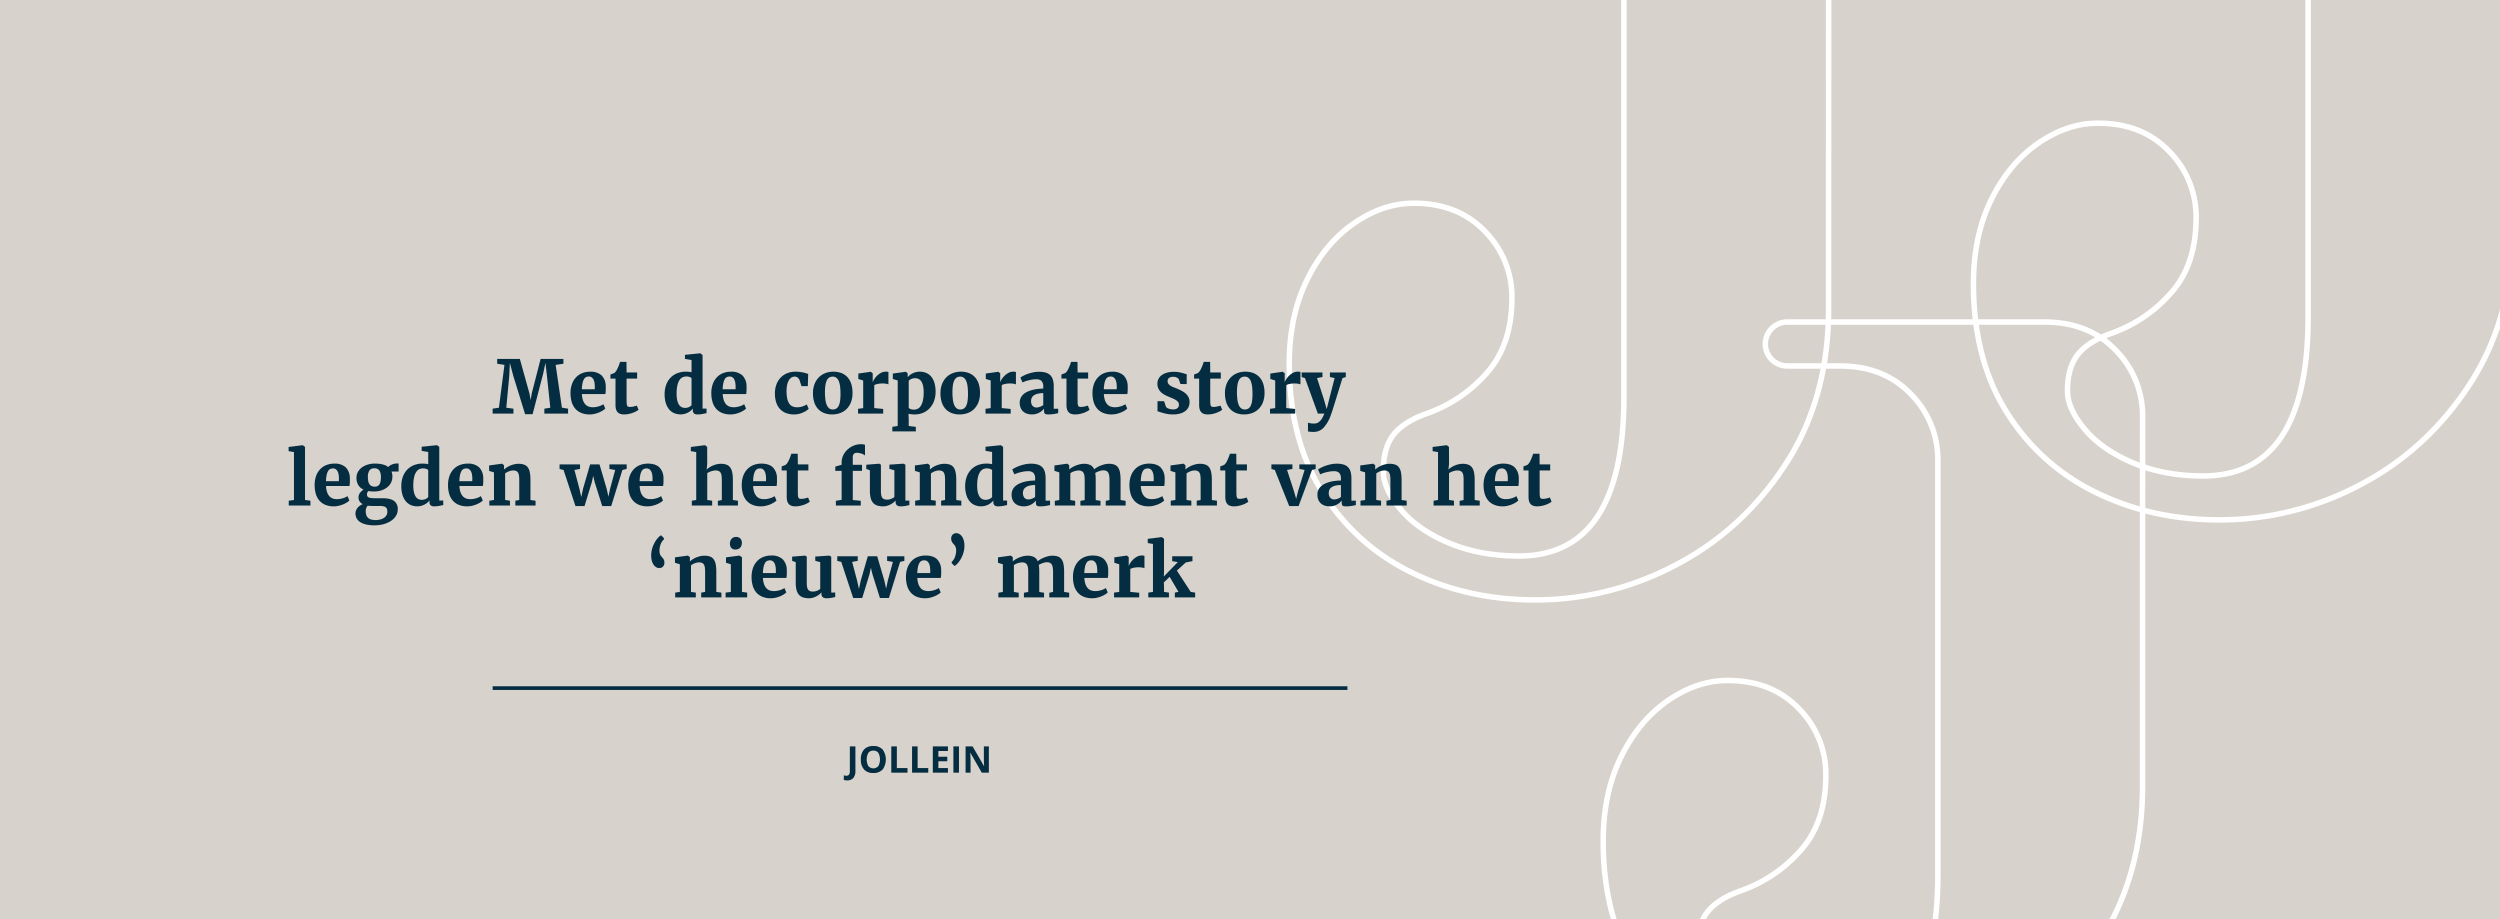 <svg xmlns="http://www.w3.org/2000/svg" xmlns:xlink="http://www.w3.org/1999/xlink" width="1360" height="500" viewBox="0 0 1360 500"><rect x="0" y="0" width="1360" height="500" fill="#808080" stroke="none"/><defs><clipPath id="a"><rect width="1360" height="500" fill="#d7d2cb"/></clipPath><clipPath id="c"><rect width="1360" height="500"/></clipPath></defs><g id="b" clip-path="url(#c)"><rect width="1360" height="500" fill="#fff"/><g clip-path="url(#a)"><rect width="1360" height="500" fill="#d7d2cb"/><g transform="translate(701.359 -84.455)"><path d="M435.056,138.261a50.585,50.585,0,0,0-14.66-36.016q-14.668-15.3-38.743-15.308H241.764a11.949,11.949,0,0,0,0,23.9h28.5q24.068,0,38.745,15.306a50.621,50.621,0,0,1,14.669,36.217V387.236q0,86.633-57.174,86.623-21.071,0-37.992-7.093t-26.329-18.3q-9.416-11.2-9.4-20.907,0-12.689,5.642-19.789t18.431-11.578a77.374,77.374,0,0,0,32.35-22.027q13.54-15.3,13.54-40.7a50.616,50.616,0,0,0-14.671-36.219q-14.668-15.3-38.743-15.306-16.556,0-32.348,10.828t-25.578,30.617q-9.786,19.795-9.781,45.925,0,41.078,18.056,69.822A117.018,117.018,0,0,0,208.2,482.819q30.469,14.932,67.331,14.934a162.925,162.925,0,0,0,76.358-19.039q36.481-19.047,59.809-54.888,23.307-35.845,23.321-84.385l.033-200.716c0-.089.01-.174.01-.263C435.066,138.393,435.058,138.329,435.056,138.261Z" transform="translate(-141.626 -86.936)" fill="none" stroke="#fff" stroke-width="3"/></g><g transform="translate(872.144 175.184)"><path d="M435.056,138.261a50.585,50.585,0,0,0-14.66-36.016q-14.668-15.3-38.743-15.308H241.764a11.949,11.949,0,0,0,0,23.9h28.5q24.068,0,38.745,15.306a50.621,50.621,0,0,1,14.669,36.217V387.236q0,86.633-57.174,86.623-21.071,0-37.992-7.093t-26.329-18.3q-9.416-11.2-9.4-20.907,0-12.689,5.642-19.789t18.431-11.578a77.374,77.374,0,0,0,32.35-22.027q13.54-15.3,13.54-40.7a50.616,50.616,0,0,0-14.671-36.219q-14.668-15.3-38.743-15.306-16.556,0-32.348,10.828t-25.578,30.617q-9.786,19.795-9.781,45.925,0,41.078,18.056,69.822A117.018,117.018,0,0,0,208.2,482.819q30.469,14.932,67.331,14.934a162.925,162.925,0,0,0,76.358-19.039q36.481-19.047,59.809-54.888,23.307-35.845,23.321-84.385l.033-200.716c0-.089.01-.174.01-.263C435.066,138.393,435.058,138.329,435.056,138.261Z" transform="translate(-141.626 -86.936)" fill="none" stroke="#fff" stroke-width="3"/></g><g transform="translate(1073.56 -128)"><path d="M435.056,138.261a50.585,50.585,0,0,0-14.66-36.016q-14.668-15.3-38.743-15.308H241.764a11.949,11.949,0,0,0,0,23.9h28.5q24.068,0,38.745,15.306a50.621,50.621,0,0,1,14.669,36.217V387.236q0,86.633-57.174,86.623-21.071,0-37.992-7.093t-26.329-18.3q-9.416-11.2-9.4-20.907,0-12.689,5.642-19.789t18.431-11.578a77.374,77.374,0,0,0,32.35-22.027q13.54-15.3,13.54-40.7a50.616,50.616,0,0,0-14.671-36.219q-14.668-15.3-38.743-15.306-16.556,0-32.348,10.828t-25.578,30.617q-9.786,19.795-9.781,45.925,0,41.078,18.056,69.822A117.018,117.018,0,0,0,208.2,482.819q30.469,14.932,67.331,14.934a162.925,162.925,0,0,0,76.358-19.039q36.481-19.047,59.809-54.888,23.307-35.845,23.321-84.385l.033-200.716c0-.089.01-.174.01-.263C435.066,138.393,435.058,138.329,435.056,138.261Z" transform="translate(-141.626 -86.936)" fill="none" stroke="#fff" stroke-width="3"/></g><path d="M3835.193,19609.527a6.575,6.575,0,0,1-1.786-.219v-2.52a5.813,5.813,0,0,0,1.427.2,1.61,1.61,0,0,0,1.422-.619,3.4,3.4,0,0,0,.433-1.939v-13.377l3.027,0v13.359a5.666,5.666,0,0,1-1.142,3.809A4.273,4.273,0,0,1,3835.193,19609.527Zm14.277-4.008a6.545,6.545,0,0,1-5.04-1.9,7.813,7.813,0,0,1-1.757-5.467,7.691,7.691,0,0,1,1.762-5.443,6.613,6.613,0,0,1,5.054-1.881,6.529,6.529,0,0,1,5.035,1.895,9.358,9.358,0,0,1-.015,10.9A6.544,6.544,0,0,1,3849.47,19605.52Zm.02-12.176a3.216,3.216,0,0,0-2.726,1.217,7.572,7.572,0,0,0-.005,7.209,3.656,3.656,0,0,0,5.429.008,7.687,7.687,0,0,0,0-7.229A3.167,3.167,0,0,0,3849.49,19593.344Zm62.821,11.986h-3.844l-6.21-10.8-.089,0c.121,1.879.182,3.252.182,4.078v6.723l-2.7,0v-14.279l3.819,0,6.2,10.691h.069c-.1-1.852-.147-3.174-.147-3.932v-6.758l2.721,0v14.281Zm-16.26,0h-3.027v-14.279l3.027,0v14.281Zm-6,0h-8.224v-14.279l8.224,0v2.482h-5.2v3.131l4.838,0v2.482l-4.838,0v3.684h5.2v2.5Zm-10.7,0h-8.819v-14.279l3.031,0v11.779h5.788v2.5Zm-11.3,0h-8.814v-14.279l3.027,0v11.779h5.787v2.5Zm100.509-94.879a11.843,11.843,0,0,1-4.734-.863,8.6,8.6,0,0,1-3.263-2.391,9.852,9.852,0,0,1-1.885-3.662,17.021,17.021,0,0,1-.605-4.65,14.506,14.506,0,0,1,.773-4.893,10.569,10.569,0,0,1,2.175-3.672,9.4,9.4,0,0,1,3.381-2.312,11.614,11.614,0,0,1,4.375-.8c2.691,0,4.766.666,6.167,1.98a8.309,8.309,0,0,1,2.288,5.934c.029.871.025,1.689-.01,2.432a11.538,11.538,0,0,1-.2,1.826h-12.756a12.2,12.2,0,0,0,.566,3.3,6.517,6.517,0,0,0,1.23,2.229,4.489,4.489,0,0,0,1.806,1.25,6.468,6.468,0,0,0,2.3.391,10.571,10.571,0,0,0,1.855-.156,12.9,12.9,0,0,0,1.59-.391,9.6,9.6,0,0,0,1.329-.527,10.673,10.673,0,0,0,1.024-.566l1.019,2.363a7.427,7.427,0,0,1-1.358,1.063,12.744,12.744,0,0,1-1.993,1.029,16.071,16.071,0,0,1-2.421.777A11.236,11.236,0,0,1,3968.552,19510.451Zm-.527-20.625a3.685,3.685,0,0,0-1.417.273,2.613,2.613,0,0,0-1.152,1.033,6.937,6.937,0,0,0-.822,2.121,19.026,19.026,0,0,0-.4,3.5h7.013c0-.047,0-.111.006-.191l0-.084c0-.047.005-.1.008-.148,0-.072.009-.145.011-.221v-.029c0-.113.009-.23.009-.34v-.256a14.974,14.974,0,0,0-.138-2.021,6.416,6.416,0,0,0-.5-1.826,3.508,3.508,0,0,0-1-1.309A2.551,2.551,0,0,0,3968.025,19489.826Zm-90.331,20.625a11.843,11.843,0,0,1-4.734-.863,8.6,8.6,0,0,1-3.263-2.391,9.8,9.8,0,0,1-1.885-3.662,17.031,17.031,0,0,1-.605-4.65,14.644,14.644,0,0,1,.768-4.893,10.613,10.613,0,0,1,2.18-3.672,9.322,9.322,0,0,1,3.381-2.312,11.613,11.613,0,0,1,4.375-.8c2.69,0,4.765.666,6.165,1.98a8.318,8.318,0,0,1,2.29,5.934c.026.949.023,1.744-.01,2.432a11.38,11.38,0,0,1-.207,1.826H3873.4a12.052,12.052,0,0,0,.566,3.3,6.439,6.439,0,0,0,1.23,2.229,4.48,4.48,0,0,0,1.806,1.25,6.515,6.515,0,0,0,2.293.391,10.487,10.487,0,0,0,1.855-.156,13.05,13.05,0,0,0,1.594-.391,9.728,9.728,0,0,0,1.329-.527,11.178,11.178,0,0,0,1.024-.566l1.014,2.363a7.465,7.465,0,0,1-1.354,1.063,12.774,12.774,0,0,1-1.993,1.029,15.973,15.973,0,0,1-2.421.777A11.236,11.236,0,0,1,3877.694,19510.451Zm-.527-20.625a3.683,3.683,0,0,0-1.417.273,2.557,2.557,0,0,0-1.152,1.033,6.714,6.714,0,0,0-.822,2.121,18.564,18.564,0,0,0-.4,3.5h7.013v-.023c0-.062,0-.148.011-.252v-.051c0-.1.009-.205.017-.318l0-.045c0-.125.008-.227.008-.324v-.256a15.641,15.641,0,0,0-.138-2.021,6.607,6.607,0,0,0-.5-1.826,3.5,3.5,0,0,0-1-1.309A2.55,2.55,0,0,0,3877.167,19489.826Zm-53.185,20.625a2.994,2.994,0,0,1-2.092-.627,2.443,2.443,0,0,1-.664-1.855v-.7a7.457,7.457,0,0,1-1.23,1.152,11.589,11.589,0,0,1-1.619,1.027,9.389,9.389,0,0,1-1.875.727,7.479,7.479,0,0,1-1.993.279,10.544,10.544,0,0,1-3.292-.459,5.062,5.062,0,0,1-2.254-1.477,6.491,6.491,0,0,1-1.3-2.639,15.849,15.849,0,0,1-.418-3.922v-11.137l-1.954-.719v-2.289l7.033-.562h.02l.9.543v14.3a12.337,12.337,0,0,0,.167,2.18,3.736,3.736,0,0,0,.556,1.457,2.222,2.222,0,0,0,1.034.816,4.3,4.3,0,0,0,1.6.258,5.622,5.622,0,0,0,1.368-.16,7.218,7.218,0,0,0,1.122-.367,5.589,5.589,0,0,0,.866-.463,5.917,5.917,0,0,0,.61-.437v-14.553l-2.7-.756v-2.311l7.579-.5h.04l1.073.543v19.553h2.166v2.422c-.464.111-1.09.246-1.969.428A13.749,13.749,0,0,1,3823.982,19510.451Zm-30.271,0a11.89,11.89,0,0,1-4.739-.863,8.679,8.679,0,0,1-3.263-2.391,9.863,9.863,0,0,1-1.885-3.662,17.021,17.021,0,0,1-.605-4.65,14.62,14.62,0,0,1,.773-4.893,10.613,10.613,0,0,1,2.18-3.672,9.343,9.343,0,0,1,3.376-2.312,11.615,11.615,0,0,1,4.375-.8,8.737,8.737,0,0,1,6.168,1.98,8.319,8.319,0,0,1,2.292,5.934c.024.867.021,1.686-.01,2.432a12.068,12.068,0,0,1-.207,1.826H3789.41a12.06,12.06,0,0,0,.571,3.3,6.354,6.354,0,0,0,1.23,2.229,4.483,4.483,0,0,0,1.806,1.25,6.476,6.476,0,0,0,2.293.391,10.48,10.48,0,0,0,1.855-.156,12.874,12.874,0,0,0,1.59-.391,9.338,9.338,0,0,0,1.329-.527,10.734,10.734,0,0,0,1.029-.566l1.014,2.363a7.41,7.41,0,0,1-1.358,1.063,12.353,12.353,0,0,1-1.993,1.029,16.021,16.021,0,0,1-2.421.777A11.212,11.212,0,0,1,3793.711,19510.451Zm-.531-20.625a3.636,3.636,0,0,0-1.413.273,2.559,2.559,0,0,0-1.152,1.033,6.734,6.734,0,0,0-.822,2.121,18.6,18.6,0,0,0-.4,3.5h7.013c0-.041,0-.1.005-.168v-.027l0-.08c.01-.113.015-.24.02-.369s.01-.258.01-.369v-.256a14.974,14.974,0,0,0-.138-2.021,6.408,6.408,0,0,0-.5-1.826,3.508,3.508,0,0,0-.994-1.309A2.559,2.559,0,0,0,3793.18,19489.826Zm50.237,20.488h0l-4.92,0-6.486-19.646-2.166-.545v-2.5h11.132v2.48l-3.046.566,2.692,10.191,1.019,4.533.974-4.533,3.829-13.238h5.118l3.888,13.238.974,4.336.9-4.316,2.771-10.191-3.145-.586v-2.48h9.395v2.48l-2.323.566-6.092,19.645-4.887,0-4.08-12.969-.842-3.494-.738,3.494-3.967,12.969Zm166.853-.312h-11.23v-2.619l2.54-.371v-26.1l-2.83-.486v-2.283l7.559-.961h.059l1.23.92v17.482l-.1,3.025,7.6-7.814-3.051-.529v-2.65h11.019v2.652l-3.632.707-4.847,4.432,7.54,11.58,2.4.393V19510l-11.053,0v-2.619l1.973-.428-4.783-8.164-3.164,3.047.1,2.322v2.83l2.672.393V19510Zm-67.949,0h-10.935v-2.539l2.343-.434v-10.916a15.22,15.22,0,0,0-.157-2.332,4.37,4.37,0,0,0-.536-1.615,2.353,2.353,0,0,0-1.034-.924,3.932,3.932,0,0,0-1.654-.3,5.453,5.453,0,0,0-1.22.139,12.311,12.311,0,0,0-1.24.338,7.924,7.924,0,0,0-1.112.473,5.22,5.22,0,0,0-.856.535v14.588l2.633.453V19510h-11.073v-2.539l2.441-.451v-15.037l-2.657-.822v-2.947l6.915-.957h.1l1.038.84v2.322a9.23,9.23,0,0,1,1.59-1.172,13.544,13.544,0,0,1,2.032-.994,14.264,14.264,0,0,1,2.215-.684,9.87,9.87,0,0,1,2.151-.254,7.541,7.541,0,0,1,3.573.721,4.622,4.622,0,0,1,2.013,2.3,9.407,9.407,0,0,1,1.432-1.025,14.616,14.616,0,0,1,1.964-.979,16.2,16.2,0,0,1,2.259-.727,9.311,9.311,0,0,1,2.293-.295,8.846,8.846,0,0,1,3.066.465,4.186,4.186,0,0,1,1.974,1.525,6.911,6.911,0,0,1,1.053,2.742,22.848,22.848,0,0,1,.315,4.113v10.857l2.751.453V19510l-10.817,0v-2.539l2.047-.451v-10.682a16.93,16.93,0,0,0-.163-2.549,4.732,4.732,0,0,0-.556-1.693,2.345,2.345,0,0,0-1.058-.936,4.136,4.136,0,0,0-1.659-.295,4.534,4.534,0,0,0-1.073.139,10.967,10.967,0,0,0-1.171.344,10.518,10.518,0,0,0-1.137.457,8.841,8.841,0,0,0-.955.508,14.341,14.341,0,0,1,.217,1.787c.036.676.054,1.381.054,2.1v10.838l2.6.434V19510Zm-189.432,0h-11.211v-2.619l2.52-.393v-15.016l-2.657-.822v-2.947l6.993-.957h.1l1.033.84v2.322a12.356,12.356,0,0,1,1.526-1.152,11.948,11.948,0,0,1,1.9-.994,12.943,12.943,0,0,1,2.156-.693,9.9,9.9,0,0,1,2.289-.264,8.814,8.814,0,0,1,3.135.484,4.255,4.255,0,0,1,2,1.566,7.093,7.093,0,0,1,1.058,2.76,23.061,23.061,0,0,1,.31,4.074v10.818l2.776.373V19510l-11,0v-2.619l2.131-.371v-10.9a16.682,16.682,0,0,0-.138-2.332,4.426,4.426,0,0,0-.5-1.615,2.26,2.26,0,0,0-.994-.924,3.787,3.787,0,0,0-1.634-.3,5.942,5.942,0,0,0-1.309.145,8.482,8.482,0,0,0-1.22.381,7.736,7.736,0,0,0-1.053.521,7.964,7.964,0,0,0-.831.557v14.449l2.618.393V19510Zm241.21,0h-13.691v-2.619l2.815-.371v-15.037l-2.657-.822v-2.947l6.678-.957h.118l1.033.84v1.617l-.02,3.047.079,0a9.067,9.067,0,0,1,.852-1.568,10.593,10.593,0,0,1,1.525-1.834,9.286,9.286,0,0,1,2.087-1.527,5.394,5.394,0,0,1,2.569-.635,6.215,6.215,0,0,1,.93.051,2.781,2.781,0,0,1,.536.127v6.758a3.717,3.717,0,0,0-1.127-.34,11.03,11.03,0,0,0-2.156-.187,12.223,12.223,0,0,0-1.368.078c-.508.061-.915.127-1.28.205a7.234,7.234,0,0,0-1.063.3,3.558,3.558,0,0,0-.723.35v12.461l4.862.473V19510Zm-213.261,0H3769.1v-2.619l2.85-.371v-15.037l-2.633-.842v-2.928l7.166-.957h.1l1.427.84v18.9l2.83.393V19510Zm-47.811-15.982h-.02a3.222,3.222,0,0,1-1.737-.494,4.572,4.572,0,0,1-1.4-1.4,7.278,7.278,0,0,1-.93-2.125,10.413,10.413,0,0,1-.33-2.7,13.546,13.546,0,0,1,.586-4.051,16.2,16.2,0,0,1,1.427-3.312,12.762,12.762,0,0,1,1.757-2.41,7.508,7.508,0,0,1,1.56-1.34h.039l1.565,1.521v.723a6.068,6.068,0,0,0-1.555,2.111,10.091,10.091,0,0,0-.615,1.826,10.365,10.365,0,0,0-.251,2.393,4.854,4.854,0,0,0,.192,1.457,4.421,4.421,0,0,0,.5,1.043,5.954,5.954,0,0,0,.645.811,8.336,8.336,0,0,1,.645.773,3.85,3.85,0,0,1,.5.926,3.641,3.641,0,0,1,.192,1.26,3.017,3.017,0,0,1-.778,2.209A2.718,2.718,0,0,1,3733.026,19494.02Zm160.662-1.129h-.039l-1.56-1.521v-.723a6.478,6.478,0,0,0,.772-.812,6.376,6.376,0,0,0,.778-1.3,9.785,9.785,0,0,0,.615-1.826,10.109,10.109,0,0,0,.256-2.393,4.662,4.662,0,0,0-.2-1.455,4.2,4.2,0,0,0-.5-1.045,6.433,6.433,0,0,0-.645-.811,8.345,8.345,0,0,1-.645-.773,3.7,3.7,0,0,1-.5-.926,3.53,3.53,0,0,1-.2-1.26,3,3,0,0,1,.782-2.209,2.708,2.708,0,0,1,1.993-.777h.02a3.2,3.2,0,0,1,1.737.5,4.611,4.611,0,0,1,1.4,1.4,7.3,7.3,0,0,1,.925,2.125,10.39,10.39,0,0,1,.335,2.7,13.546,13.546,0,0,1-.586,4.051,16.529,16.529,0,0,1-1.427,3.313,13.113,13.113,0,0,1-1.757,2.41,7.479,7.479,0,0,1-1.565,1.338Zm-119.372-8.947h-.02a2.847,2.847,0,0,1-1.22-.252,2.678,2.678,0,0,1-.9-.674,2.829,2.829,0,0,1-.546-.994,4.007,4.007,0,0,1-.187-1.225,4.863,4.863,0,0,1,.207-1.432,3.3,3.3,0,0,1,.635-1.182,3.077,3.077,0,0,1,1.063-.8,3.47,3.47,0,0,1,1.476-.295h.02a3.272,3.272,0,0,1,1.378.266,2.854,2.854,0,0,1,.965.7,2.823,2.823,0,0,1,.576,1,3.857,3.857,0,0,1,.187,1.191,4.775,4.775,0,0,1-.217,1.457,3.183,3.183,0,0,1-.655,1.172,2.921,2.921,0,0,1-1.132.781A4.357,4.357,0,0,1,3774.316,19483.943Zm-196.165-13.16h-.02a19.576,19.576,0,0,1-4.715-.492,9.917,9.917,0,0,1-3.223-1.348,5.469,5.469,0,0,1-1.855-2.047,5.764,5.764,0,0,1-.6-2.6,4.326,4.326,0,0,1,.33-1.687,5.593,5.593,0,0,1,.881-1.447,6.016,6.016,0,0,1,1.28-1.143,6.809,6.809,0,0,1,1.51-.762,4.57,4.57,0,0,1-1.737-1.486,3.679,3.679,0,0,1-.606-2.105,4.05,4.05,0,0,1,.783-2.512,7.789,7.789,0,0,1,1.993-1.8,6.244,6.244,0,0,1-2.938-2.539,7.69,7.69,0,0,1-.95-3.908,6.477,6.477,0,0,1,.792-3.184,7.581,7.581,0,0,1,2.156-2.432,10.5,10.5,0,0,1,3.184-1.551,13.3,13.3,0,0,1,3.888-.551h.02c3.241,0,5.678.631,7.244,1.875a4.247,4.247,0,0,1,.743-.674,6.226,6.226,0,0,1,1.073-.615,8.5,8.5,0,0,1,1.348-.459,6.57,6.57,0,0,1,1.565-.18h.915v4.369h-3.849a8.67,8.67,0,0,1,.344,1.309,8.3,8.3,0,0,1,.128,1.486,7.216,7.216,0,0,1-.733,3.232,7.645,7.645,0,0,1-2.072,2.551,10.148,10.148,0,0,1-3.194,1.678,13.157,13.157,0,0,1-4.08.605h-.02a17.314,17.314,0,0,1-2.968-.236,2.888,2.888,0,0,0-.546.771,2.263,2.263,0,0,0-.217,1.029,2.089,2.089,0,0,0,.251,1.092,1.677,1.677,0,0,0,.8.637,4.965,4.965,0,0,0,1.4.3c.57.055,1.238.08,2.042.08h3.9c2.8,0,4.912.48,6.28,1.426a5.3,5.3,0,0,1,2.062,4.666,6.522,6.522,0,0,1-1.024,3.578,9.039,9.039,0,0,1-2.766,2.721,14.357,14.357,0,0,1-4.021,1.744A18.648,18.648,0,0,1,3578.151,19470.783Zm-3.75-10.7h0a4.849,4.849,0,0,0-.734,1.121,4.421,4.421,0,0,0-.34,1.9,6.318,6.318,0,0,0,.349,2.234,3.6,3.6,0,0,0,1.039,1.486,4.15,4.15,0,0,0,1.688.83,9.568,9.568,0,0,0,2.333.254h.039a10.061,10.061,0,0,0,2.323-.271,6.816,6.816,0,0,0,2.023-.832,4.492,4.492,0,0,0,1.427-1.4,3.556,3.556,0,0,0,.536-1.975,4.844,4.844,0,0,0-.187-1.461,1.981,1.981,0,0,0-.664-.99,3.113,3.113,0,0,0-1.3-.555,10.244,10.244,0,0,0-2.121-.178h-4.065A14.808,14.808,0,0,1,3574.4,19460.08Zm3.592-20.316a3.049,3.049,0,0,0-2.672,1.172,6.325,6.325,0,0,0-.822,3.578,11.836,11.836,0,0,0,.177,2.115,4.812,4.812,0,0,0,.605,1.664,2.934,2.934,0,0,0,1.142,1.072,3.818,3.818,0,0,0,1.787.379h.02a3.111,3.111,0,0,0,1.649-.4,2.819,2.819,0,0,0,1.029-1.082,5.1,5.1,0,0,0,.517-1.625,12.765,12.765,0,0,0,.148-1.973,6.574,6.574,0,0,0-.832-3.74,3.13,3.13,0,0,0-2.727-1.162Zm632.658,20.688h-.04a6.518,6.518,0,0,1-2.195-.332,3.393,3.393,0,0,1-1.467-.99,4.084,4.084,0,0,1-.812-1.609,8.814,8.814,0,0,1-.251-2.209v-14.375l-2.756,0v-2.227a4.727,4.727,0,0,0,.5-.168c.117-.041.231-.084.353-.129l.059-.021.231-.088.061-.021c.228-.088.442-.174.655-.266a2.482,2.482,0,0,0,.374-.187,6.14,6.14,0,0,0,1.383-1.875c.12-.23.253-.51.433-.906.146-.328.3-.682.458-1.082.131-.334.283-.73.418-1.127.113-.314.219-.633.334-1l3.475,0,.059,5.781h5.743v3.316l-5.743,0v10.82c0,1.082.016,1.895.049,2.48a4.572,4.572,0,0,0,.236,1.387.983.983,0,0,0,.576.605,3.26,3.26,0,0,0,1.073.139h.02a7.6,7.6,0,0,0,.984-.076c.272-.045.646-.105,1.019-.187.3-.07.62-.146.916-.238.254-.076.494-.152.694-.223l.02,0,.92,2.287a10.8,10.8,0,0,1-1.437.9,13.489,13.489,0,0,1-1.875.807,15.482,15.482,0,0,1-2.17.584A11.619,11.619,0,0,1,4210.652,19460.451Zm-18.75,0a11.843,11.843,0,0,1-4.734-.863,8.642,8.642,0,0,1-3.262-2.393,9.808,9.808,0,0,1-1.885-3.662,16.958,16.958,0,0,1-.605-4.645,14.514,14.514,0,0,1,.772-4.9,10.632,10.632,0,0,1,2.176-3.672,9.363,9.363,0,0,1,3.38-2.312,11.619,11.619,0,0,1,4.375-.8c2.691,0,4.766.666,6.167,1.98a8.309,8.309,0,0,1,2.288,5.934c.026.945.023,1.74-.01,2.432a11.42,11.42,0,0,1-.2,1.824h-12.756a12.324,12.324,0,0,0,.566,3.3,6.534,6.534,0,0,0,1.231,2.225,4.556,4.556,0,0,0,1.806,1.25,6.467,6.467,0,0,0,2.3.391,10.648,10.648,0,0,0,1.855-.154,12.457,12.457,0,0,0,1.589-.395,9.255,9.255,0,0,0,1.329-.525,11,11,0,0,0,1.024-.566l1.019,2.361a7.819,7.819,0,0,1-1.358,1.068,13.338,13.338,0,0,1-1.993,1.023,16.54,16.54,0,0,1-2.421.783A11.365,11.365,0,0,1,4191.9,19460.451Zm-.526-20.625a3.649,3.649,0,0,0-1.417.273,2.629,2.629,0,0,0-1.152,1.033,6.9,6.9,0,0,0-.822,2.121,19.029,19.029,0,0,0-.4,3.5h7.013v-.023c0-.062,0-.148.011-.248v-.023c0-.109.009-.225.019-.35v-.035c0-.117.008-.229.008-.334v-.256a15.91,15.91,0,0,0-.138-2.023,6.592,6.592,0,0,0-.5-1.826,3.521,3.521,0,0,0-1-1.309A2.567,2.567,0,0,0,4191.375,19439.826Zm-84.534,20.625a10.091,10.091,0,0,1-1.2-.062,1.689,1.689,0,0,1-.8-.27,1.244,1.244,0,0,1-.443-.615,3.589,3.589,0,0,1-.133-1.088v-1.131a8.258,8.258,0,0,1-.92,1,8.016,8.016,0,0,1-1.417,1.033,8.942,8.942,0,0,1-1.885.813,8.09,8.09,0,0,1-2.323.322,8.9,8.9,0,0,1-2.6-.371,5.866,5.866,0,0,1-2.116-1.152,5.449,5.449,0,0,1-1.437-1.992,7.241,7.241,0,0,1-.527-2.875,6.042,6.042,0,0,1,.517-2.559,6.188,6.188,0,0,1,1.427-1.949,8.544,8.544,0,0,1,2.136-1.428,15.872,15.872,0,0,1,2.657-.969,20.526,20.526,0,0,1,2.968-.555c1.061-.119,2.1-.189,3.085-.213v-.939a4.532,4.532,0,0,0-.905-3.176,4.011,4.011,0,0,0-2.978-.945,13.432,13.432,0,0,0-2.121.168c-.7.107-1.388.246-2.042.41a18.276,18.276,0,0,0-1.806.545c-.541.2-1.018.393-1.417.576h-.02l-1.152-2.619a10.386,10.386,0,0,1,1.388-.865,17.811,17.811,0,0,1,2.343-1.049,24.5,24.5,0,0,1,3.026-.875,15.428,15.428,0,0,1,3.421-.375,12.576,12.576,0,0,1,3.681.473,5.726,5.726,0,0,1,2.46,1.441,5.9,5.9,0,0,1,1.388,2.471,12.77,12.77,0,0,1,.438,3.529v12.186h2.421v2.4c-.222.049-.514.115-.915.207-.344.08-.729.154-1.211.236s-.955.135-1.427.184A14.9,14.9,0,0,1,4106.841,19460.451Zm-3.007-11.58a12.079,12.079,0,0,0-3.175.348,5.826,5.826,0,0,0-2.037.939,3.344,3.344,0,0,0-1.087,1.344,4.221,4.221,0,0,0-.32,1.623,3.918,3.918,0,0,0,.792,2.648,2.917,2.917,0,0,0,2.313.908,3.846,3.846,0,0,0,.8-.1,7.485,7.485,0,0,0,.935-.27,8.476,8.476,0,0,0,.959-.424,3.786,3.786,0,0,0,.817-.557v-6.459Zm-58.141,11.58h-.039a6.528,6.528,0,0,1-2.2-.332,3.42,3.42,0,0,1-1.467-.99,4.015,4.015,0,0,1-.807-1.609,8.455,8.455,0,0,1-.256-2.209v-14.375l-2.751,0v-2.227a4.827,4.827,0,0,0,.5-.168l.234-.086.129-.047.238-.09.1-.037c.221-.086.435-.174.654-.266a2.629,2.629,0,0,0,.369-.187,6.059,6.059,0,0,0,1.388-1.875c.115-.229.251-.518.428-.906.152-.332.306-.7.458-1.082.134-.332.268-.691.423-1.127.136-.393.244-.713.33-1l3.479,0,.054,5.781h5.743v3.316l-5.743,0v10.82c0,.953.017,1.811.049,2.48a4.758,4.758,0,0,0,.236,1.387.981.981,0,0,0,.576.605,3.3,3.3,0,0,0,1.073.139h.02a7.636,7.636,0,0,0,.989-.076c.3-.049.659-.109,1.014-.187.41-.094.686-.164.92-.238.3-.09.524-.162.694-.223l.02,0,.916,2.287a10.5,10.5,0,0,1-1.437.9,13.54,13.54,0,0,1-1.875.807,15.252,15.252,0,0,1-2.166.584A11.684,11.684,0,0,1,4045.694,19460.451Zm-46.428,0a11.843,11.843,0,0,1-4.734-.863,8.64,8.64,0,0,1-3.263-2.393,9.833,9.833,0,0,1-1.885-3.662,16.987,16.987,0,0,1-.605-4.645,14.514,14.514,0,0,1,.773-4.9,10.628,10.628,0,0,1,2.175-3.672,9.356,9.356,0,0,1,3.381-2.312,11.611,11.611,0,0,1,4.375-.8c2.69,0,4.765.666,6.165,1.98a8.318,8.318,0,0,1,2.29,5.934c.026.951.023,1.746-.01,2.432a11.329,11.329,0,0,1-.207,1.824h-12.751a12.133,12.133,0,0,0,.566,3.3,6.456,6.456,0,0,0,1.23,2.225,4.568,4.568,0,0,0,1.806,1.25,6.515,6.515,0,0,0,2.293.391,10.559,10.559,0,0,0,1.855-.154,11.944,11.944,0,0,0,1.595-.395,9.255,9.255,0,0,0,1.329-.525c.421-.211.756-.4,1.024-.566l1.014,2.361a7.634,7.634,0,0,1-1.353,1.068,13.357,13.357,0,0,1-1.993,1.023,16.451,16.451,0,0,1-2.421.783A11.37,11.37,0,0,1,3999.266,19460.451Zm-.527-20.625a3.649,3.649,0,0,0-1.417.273,2.578,2.578,0,0,0-1.151,1.033,6.682,6.682,0,0,0-.822,2.121,18.584,18.584,0,0,0-.4,3.5h7.013v-.023c0-.064,0-.148.01-.248v-.07c0-.1.009-.2.017-.3v-.041c0-.115.008-.225.008-.328v-.256a15.863,15.863,0,0,0-.138-2.023,6.6,6.6,0,0,0-.5-1.826,3.51,3.51,0,0,0-1-1.309A2.57,2.57,0,0,0,3998.739,19439.826Zm-58.264,20.625a10.091,10.091,0,0,1-1.2-.062,1.754,1.754,0,0,1-.8-.27,1.213,1.213,0,0,1-.438-.615,3.588,3.588,0,0,1-.138-1.088v-1.131a7.934,7.934,0,0,1-.916,1,8.264,8.264,0,0,1-1.417,1.033,8.778,8.778,0,0,1-1.885.813,8.138,8.138,0,0,1-2.323.322,8.9,8.9,0,0,1-2.6-.371,5.924,5.924,0,0,1-2.121-1.152,5.456,5.456,0,0,1-1.432-1.992,7.161,7.161,0,0,1-.527-2.875,6.042,6.042,0,0,1,.517-2.559,6.2,6.2,0,0,1,1.422-1.949,8.445,8.445,0,0,1,2.141-1.428,15.906,15.906,0,0,1,2.658-.969,20.517,20.517,0,0,1,2.968-.555c1.077-.121,2.086-.189,3.086-.213v-.939a4.531,4.531,0,0,0-.906-3.176,4.034,4.034,0,0,0-2.982-.945,13.408,13.408,0,0,0-2.116.168c-.693.105-1.38.244-2.042.41a17.856,17.856,0,0,0-1.806.545c-.5.182-.981.375-1.417.576h-.02l-1.152-2.619a9.844,9.844,0,0,1,1.388-.865,17.782,17.782,0,0,1,2.343-1.049,23.922,23.922,0,0,1,3.027-.875,15.418,15.418,0,0,1,3.42-.375,12.572,12.572,0,0,1,3.681.473,5.73,5.73,0,0,1,2.461,1.441,5.919,5.919,0,0,1,1.388,2.471,12.79,12.79,0,0,1,.438,3.529v12.186h2.421v2.4c-.229.051-.538.119-.915.207s-.777.164-1.216.236c-.481.076-.946.135-1.422.184A14.9,14.9,0,0,1,3940.475,19460.451Zm-3.007-11.582v0a12.018,12.018,0,0,0-3.174.348,5.917,5.917,0,0,0-2.042.939,3.373,3.373,0,0,0-1.083,1.344,4.233,4.233,0,0,0-.32,1.623,3.94,3.94,0,0,0,.787,2.648,2.9,2.9,0,0,0,2.318.908,3.95,3.95,0,0,0,.8-.1,7.309,7.309,0,0,0,.94-.27,7.911,7.911,0,0,0,.955-.424,3.833,3.833,0,0,0,.822-.557Zm-20.2,11.582a2.926,2.926,0,0,1-1.855-.529,2.331,2.331,0,0,1-.665-1.914v-.764a8.288,8.288,0,0,1-2.682,2.221,9.588,9.588,0,0,1-1.855.705,8.87,8.87,0,0,1-2.161.26,8.739,8.739,0,0,1-3.386-.654,7.24,7.24,0,0,1-2.746-2.023,9.805,9.805,0,0,1-1.836-3.445,16.285,16.285,0,0,1-.664-4.912,14.721,14.721,0,0,1,.792-4.91,11.085,11.085,0,0,1,2.283-3.859,10.423,10.423,0,0,1,3.642-2.529,12.428,12.428,0,0,1,4.862-.91c.518,0,1.04.027,1.594.078a13.758,13.758,0,0,1,1.477.236v-6.639l-3.578-.605v-2.229l8.263-.842h.1l1.211.92v29.18h2.165v2.459c-.815.18-1.522.326-2.224.463A14.749,14.749,0,0,1,3917.271,19460.451Zm-6.112-20.65a4.636,4.636,0,0,0-1.993.451,4.186,4.186,0,0,0-1.638,1.486,8.523,8.523,0,0,0-1.122,2.746,19.156,19.156,0,0,0-.458,4.207,17.585,17.585,0,0,0,.271,3.74,8.029,8.029,0,0,0,.91,2.549,3.82,3.82,0,0,0,1.462,1.457,4.127,4.127,0,0,0,1.944.455,4.925,4.925,0,0,0,2.121-.445,4.333,4.333,0,0,0,1.417-1.018v-14.725a2.743,2.743,0,0,0-1.1-.625A5.366,5.366,0,0,0,3911.159,19439.8Zm-46.836,20.65a2.971,2.971,0,0,1-2.087-.627,2.429,2.429,0,0,1-.664-1.855v-.705a7.36,7.36,0,0,1-1.23,1.152,11.664,11.664,0,0,1-1.624,1.029,9.289,9.289,0,0,1-1.875.73,7.647,7.647,0,0,1-1.988.275,10.511,10.511,0,0,1-3.292-.461,5.009,5.009,0,0,1-2.259-1.477,6.414,6.414,0,0,1-1.294-2.637,15.829,15.829,0,0,1-.423-3.922v-11.133l-1.954-.723v-2.289l7.032-.566h.02l.9.547v14.3a12.346,12.346,0,0,0,.162,2.176,3.846,3.846,0,0,0,.556,1.457,2.23,2.23,0,0,0,1.039.816,4.379,4.379,0,0,0,1.6.254,5.687,5.687,0,0,0,1.368-.156,6.632,6.632,0,0,0,1.122-.369,5.912,5.912,0,0,0,.871-.457,6.835,6.835,0,0,0,.605-.443v-14.547l-2.7-.764v-2.3l7.579-.512h.039l1.073.547v19.553h2.17v2.42c-.457.109-1.065.242-1.973.434A13.96,13.96,0,0,1,3864.323,19460.451Zm-57.206,0h-.04a6.515,6.515,0,0,1-2.195-.332,3.392,3.392,0,0,1-1.467-.99,4.068,4.068,0,0,1-.812-1.609,8.792,8.792,0,0,1-.251-2.209v-14.375l-2.756,0v-2.227a4.786,4.786,0,0,0,.5-.168c.15-.053.295-.107.4-.148l.3-.111c.222-.086.436-.174.655-.266a2.482,2.482,0,0,0,.374-.187,6.132,6.132,0,0,0,1.383-1.875c.114-.219.243-.49.433-.906.141-.318.306-.7.458-1.082.162-.414.295-.766.418-1.127.116-.322.222-.641.335-1l3.474,0,.059,5.781h5.743v3.316l-5.743,0v10.82c0,1.078.016,1.891.049,2.48a4.564,4.564,0,0,0,.236,1.387.981.981,0,0,0,.576.605,3.263,3.263,0,0,0,1.073.139h.02a7.3,7.3,0,0,0,.984-.076c.272-.045.646-.105,1.019-.187.3-.07.62-.146.916-.238.257-.076.5-.152.694-.223l.02,0,.92,2.287a10.591,10.591,0,0,1-1.437.9,13.489,13.489,0,0,1-1.875.807,15.5,15.5,0,0,1-2.17.584A11.607,11.607,0,0,1,3807.117,19460.451Zm-18.75,0a11.845,11.845,0,0,1-4.734-.863,8.641,8.641,0,0,1-3.263-2.393,9.829,9.829,0,0,1-1.885-3.662,16.987,16.987,0,0,1-.605-4.645,14.514,14.514,0,0,1,.773-4.9,10.612,10.612,0,0,1,2.175-3.672,9.384,9.384,0,0,1,3.381-2.312,11.612,11.612,0,0,1,4.375-.8c2.691,0,4.766.666,6.167,1.98a8.307,8.307,0,0,1,2.288,5.934c.029.869.025,1.688-.01,2.432a11.4,11.4,0,0,1-.2,1.824H3784.07a12.343,12.343,0,0,0,.566,3.3,6.531,6.531,0,0,0,1.23,2.225,4.559,4.559,0,0,0,1.806,1.25,6.467,6.467,0,0,0,2.3.391,10.4,10.4,0,0,0,1.855-.154,12.379,12.379,0,0,0,1.59-.395,9.224,9.224,0,0,0,1.329-.525,11.31,11.31,0,0,0,1.024-.566l1.019,2.361a7.568,7.568,0,0,1-1.358,1.068,13.357,13.357,0,0,1-1.993,1.023,16.47,16.47,0,0,1-2.421.783A11.374,11.374,0,0,1,3788.366,19460.451Zm-.527-20.625a3.648,3.648,0,0,0-1.417.273,2.628,2.628,0,0,0-1.152,1.033,6.88,6.88,0,0,0-.822,2.121,19,19,0,0,0-.4,3.5h7.013v-.023c0-.064,0-.148.01-.248v-.018c0-.121.01-.23.019-.355v-.035c0-.117.008-.229.008-.334v-.256a15.91,15.91,0,0,0-.138-2.023,6.6,6.6,0,0,0-.5-1.826,3.54,3.54,0,0,0-1-1.309A2.569,2.569,0,0,0,3787.84,19439.826Zm-61.212,20.625a11.842,11.842,0,0,1-4.734-.863,8.64,8.64,0,0,1-3.263-2.393,9.827,9.827,0,0,1-1.885-3.662,16.987,16.987,0,0,1-.605-4.645,14.514,14.514,0,0,1,.773-4.9,10.616,10.616,0,0,1,2.175-3.672,9.376,9.376,0,0,1,3.381-2.312,11.615,11.615,0,0,1,4.375-.8c2.691,0,4.766.666,6.167,1.98a8.307,8.307,0,0,1,2.288,5.934c.029.869.025,1.688-.01,2.432a11.4,11.4,0,0,1-.2,1.824h-12.756a12.324,12.324,0,0,0,.566,3.3,6.556,6.556,0,0,0,1.23,2.225,4.564,4.564,0,0,0,1.806,1.25,6.468,6.468,0,0,0,2.3.391,10.637,10.637,0,0,0,1.855-.154,12.369,12.369,0,0,0,1.59-.395,9.1,9.1,0,0,0,1.329-.525,11.21,11.21,0,0,0,1.024-.566l1.019,2.361a7.542,7.542,0,0,1-1.358,1.068,13.3,13.3,0,0,1-1.993,1.023,16.47,16.47,0,0,1-2.421.783A11.375,11.375,0,0,1,3726.628,19460.451Zm-.527-20.625a3.649,3.649,0,0,0-1.417.273,2.63,2.63,0,0,0-1.152,1.033,6.885,6.885,0,0,0-.822,2.121,19.026,19.026,0,0,0-.4,3.5h7.013v-.021c0-.064,0-.15.01-.25v-.023c0-.121.01-.229.019-.35v-.018c0-.127.009-.242.009-.352v-.256a15.863,15.863,0,0,0-.138-2.023,6.6,6.6,0,0,0-.5-1.826,3.53,3.53,0,0,0-1-1.309A2.569,2.569,0,0,0,3726.1,19439.826Zm-97.521,20.625a11.845,11.845,0,0,1-4.734-.863,8.636,8.636,0,0,1-3.263-2.393,9.818,9.818,0,0,1-1.885-3.662,16.987,16.987,0,0,1-.605-4.645,14.514,14.514,0,0,1,.773-4.9,10.619,10.619,0,0,1,2.175-3.672,9.375,9.375,0,0,1,3.381-2.312,11.617,11.617,0,0,1,4.375-.8,8.734,8.734,0,0,1,6.167,1.98,8.308,8.308,0,0,1,2.288,5.934c.029.869.026,1.688-.01,2.432a11.4,11.4,0,0,1-.2,1.824h-12.756a12.324,12.324,0,0,0,.566,3.3,6.543,6.543,0,0,0,1.23,2.225,4.584,4.584,0,0,0,1.806,1.25,6.466,6.466,0,0,0,2.3.391,10.4,10.4,0,0,0,1.855-.154,12.379,12.379,0,0,0,1.59-.395,9.064,9.064,0,0,0,1.329-.525,10.884,10.884,0,0,0,1.023-.566l1.019,2.361a7.559,7.559,0,0,1-1.358,1.068,13.333,13.333,0,0,1-1.993,1.023,16.451,16.451,0,0,1-2.421.783A11.374,11.374,0,0,1,3628.58,19460.451Zm-.527-20.625a3.649,3.649,0,0,0-1.417.273,2.631,2.631,0,0,0-1.152,1.033,6.752,6.752,0,0,0-.817,2.121,18.576,18.576,0,0,0-.4,3.5h7.013c0-.047,0-.113.006-.187v-.023l0-.061c0-.053.005-.107.009-.164s.008-.139.011-.209v-.014c0-.117.01-.24.01-.355v-.256a15.006,15.006,0,0,0-.138-2.023,6.5,6.5,0,0,0-.5-1.826,3.532,3.532,0,0,0-.994-1.309A2.577,2.577,0,0,0,3628.054,19439.826Zm-17.52,20.625a2.929,2.929,0,0,1-1.855-.529,2.331,2.331,0,0,1-.664-1.914v-.764a8.223,8.223,0,0,1-1.162,1.2,7.758,7.758,0,0,1-1.521,1.02,9.588,9.588,0,0,1-1.855.705,8.867,8.867,0,0,1-2.16.26,8.753,8.753,0,0,1-3.391-.654,7.252,7.252,0,0,1-2.741-2.023,9.818,9.818,0,0,1-1.836-3.445,16.285,16.285,0,0,1-.664-4.912,14.606,14.606,0,0,1,.792-4.91,11.061,11.061,0,0,1,2.284-3.859,10.375,10.375,0,0,1,3.642-2.529,12.428,12.428,0,0,1,4.862-.91c.518,0,1.04.027,1.594.078a13.683,13.683,0,0,1,1.472.236v-6.639l-3.573-.605v-2.229l8.263-.842h.1l1.211.92v29.18h2.165v2.459c-.81.178-1.517.324-2.224.463A14.749,14.749,0,0,1,3610.534,19460.451Zm-6.112-20.65a4.636,4.636,0,0,0-1.993.451,4.186,4.186,0,0,0-1.639,1.486,8.528,8.528,0,0,0-1.122,2.746,19.431,19.431,0,0,0-.463,4.207,17.878,17.878,0,0,0,.276,3.74,8.029,8.029,0,0,0,.91,2.549,3.8,3.8,0,0,0,1.462,1.457,4.129,4.129,0,0,0,1.944.455,4.925,4.925,0,0,0,2.121-.445,4.382,4.382,0,0,0,1.413-1.018v-14.725a2.762,2.762,0,0,0-1.093-.625A5.368,5.368,0,0,0,3604.421,19439.8Zm-48.4,20.65a11.892,11.892,0,0,1-4.739-.863,8.675,8.675,0,0,1-3.258-2.393,9.782,9.782,0,0,1-1.885-3.662,16.987,16.987,0,0,1-.605-4.645,14.629,14.629,0,0,1,.768-4.9,10.639,10.639,0,0,1,2.18-3.672,9.338,9.338,0,0,1,3.376-2.312,11.653,11.653,0,0,1,4.375-.8,8.737,8.737,0,0,1,6.168,1.98,8.318,8.318,0,0,1,2.292,5.934c.024.869.021,1.688-.01,2.432a11.913,11.913,0,0,1-.207,1.824h-12.751a12.142,12.142,0,0,0,.566,3.3,6.448,6.448,0,0,0,1.23,2.225,4.516,4.516,0,0,0,1.806,1.25,6.474,6.474,0,0,0,2.293.391,10.559,10.559,0,0,0,1.855-.154,12.089,12.089,0,0,0,1.594-.395,8.947,8.947,0,0,0,1.324-.525,11.667,11.667,0,0,0,1.029-.566l1.014,2.361a7.586,7.586,0,0,1-1.358,1.068,12.993,12.993,0,0,1-1.988,1.023,16.8,16.8,0,0,1-2.427.783A11.352,11.352,0,0,1,3556.025,19460.451Zm-.527-20.625a3.616,3.616,0,0,0-1.417.273,2.576,2.576,0,0,0-1.152,1.033,6.673,6.673,0,0,0-.822,2.121,18.211,18.211,0,0,0-.4,3.5h7.008c0-.049,0-.119.007-.2l0-.074c.01-.117.015-.246.02-.369s.01-.256.01-.373v-.256a15.853,15.853,0,0,0-.133-2.023,6.673,6.673,0,0,0-.5-1.826,3.515,3.515,0,0,0-.994-1.309A2.57,2.57,0,0,0,3555.5,19439.826Zm525.309,20.486h-5.1l-7.83-19.648-1.855-.543v-2.5h11.427v2.48l-2.914.545,3.652,11.23,1.289,4.455,1.1-4.336,3.494-11.35-2.849-.545v-2.48h8.863v2.5l-1.988.547-7.288,19.645Zm-373.943,0h-4.882l-4.085-12.969-.837-3.494-.743,3.494-3.967,12.967-4.921,0-6.486-19.648-2.165-.543v-2.5h11.132v2.48l-3.046.566,2.7,10.191,1.014,4.531.974-4.531,3.829-13.238h5.118l3.888,13.238.974,4.34.9-4.32,2.771-10.193-3.145-.584v-2.48h9.395v2.48l-2.323.566-6.092,19.645Zm458.458-.311h0l-11.077,0v-2.617l2.407-.389v-26.078l-2.933-.49v-2.281l7.6-.959h.1l1.191.92.04,9.2-.31,3.105a11.985,11.985,0,0,1,3.105-2.037,12.493,12.493,0,0,1,2.175-.764,10.045,10.045,0,0,1,2.491-.3,8.239,8.239,0,0,1,3.164.527,4.4,4.4,0,0,1,1.983,1.625,7.274,7.274,0,0,1,1.034,2.76,22.586,22.586,0,0,1,.305,3.957v10.822l2.751.389V19460l-10.936,0v-2.539l2.166-.43v-10.918a17.926,17.926,0,0,0-.133-2.334,4.242,4.242,0,0,0-.521-1.613,2.33,2.33,0,0,0-1.053-.926,4.257,4.257,0,0,0-1.728-.3,5.878,5.878,0,0,0-1.25.139,9.706,9.706,0,0,0-1.241.342,8.325,8.325,0,0,0-1.122.467,5.383,5.383,0,0,0-.881.537v14.572l2.677.389V19460Zm-39.632,0h0l-11.209,0v-2.617l2.52-.389v-15.02l-2.658-.822v-2.947l6.994-.961h.1l1.034.842v2.322a12.309,12.309,0,0,1,1.525-1.15,11.943,11.943,0,0,1,1.9-.994,12.929,12.929,0,0,1,2.155-.693,10.13,10.13,0,0,1,2.289-.268,8.812,8.812,0,0,1,3.135.488,4.294,4.294,0,0,1,2,1.564,7.142,7.142,0,0,1,1.053,2.766,22.991,22.991,0,0,1,.31,4.07v10.822l2.776.369V19460l-10.995,0v-2.617l2.126-.369v-10.9a16.728,16.728,0,0,0-.138-2.334,4.417,4.417,0,0,0-.5-1.613,2.277,2.277,0,0,0-.994-.926,3.831,3.831,0,0,0-1.634-.3,5.834,5.834,0,0,0-1.309.145,8.109,8.109,0,0,0-1.22.385,7.165,7.165,0,0,0-1.053.518,7.846,7.846,0,0,0-.832.555v14.455l2.618.389V19460Zm-103.22,0h0l-11.21,0v-2.617l2.52-.389v-15.02l-2.657-.822v-2.947l6.993-.961h.1l1.033.842v2.322a11.856,11.856,0,0,1,1.521-1.15,12.359,12.359,0,0,1,1.9-.994,13.349,13.349,0,0,1,2.16-.693,10.044,10.044,0,0,1,2.284-.268,8.779,8.779,0,0,1,3.135.488,4.25,4.25,0,0,1,2,1.564,7.1,7.1,0,0,1,1.053,2.766,22.5,22.5,0,0,1,.315,4.07v10.822l2.771.369V19460l-10.994,0v-2.617l2.131-.369v-10.9a17.81,17.81,0,0,0-.138-2.334,4.452,4.452,0,0,0-.5-1.613,2.288,2.288,0,0,0-1-.926,3.82,3.82,0,0,0-1.629-.3,5.917,5.917,0,0,0-1.309.145,7.9,7.9,0,0,0-1.22.385,7.046,7.046,0,0,0-1.053.518,7.74,7.74,0,0,0-.832.555v14.455l2.618.389V19460Zm-49.435,0h0l-10.934,0v-2.539l2.343-.43v-10.918a15.338,15.338,0,0,0-.157-2.334,4.412,4.412,0,0,0-.536-1.613,2.4,2.4,0,0,0-1.034-.926,3.982,3.982,0,0,0-1.654-.3,5.689,5.689,0,0,0-1.22.139,10.658,10.658,0,0,0-1.24.342,7.788,7.788,0,0,0-1.112.467,5.651,5.651,0,0,0-.861.537v14.592l2.638.449V19460h-11.073v-2.539l2.441-.447v-15.039l-2.657-.822v-2.947l6.914-.961h.1l1.033.842v2.322a9.587,9.587,0,0,1,1.594-1.17,14.595,14.595,0,0,1,4.247-1.678,9.677,9.677,0,0,1,2.146-.258,7.532,7.532,0,0,1,3.578.725,4.623,4.623,0,0,1,2.013,2.3,9.849,9.849,0,0,1,1.432-1.023,14.027,14.027,0,0,1,1.964-.975,15.608,15.608,0,0,1,2.254-.73,9.292,9.292,0,0,1,2.3-.3,8.763,8.763,0,0,1,3.066.469,4.211,4.211,0,0,1,1.973,1.525,6.956,6.956,0,0,1,1.053,2.746,23.229,23.229,0,0,1,.315,4.109v10.861l2.751.449V19460l-10.822,0v-2.539l2.052-.447v-10.684a16.149,16.149,0,0,0-.167-2.551,4.616,4.616,0,0,0-.556-1.687,2.281,2.281,0,0,0-1.053-.939,4.063,4.063,0,0,0-1.659-.293,4.9,4.9,0,0,0-1.078.137,10.655,10.655,0,0,0-1.171.344,11.739,11.739,0,0,0-1.132.457,10.3,10.3,0,0,0-.955.506,14.22,14.22,0,0,1,.212,1.787c.039.646.059,1.354.059,2.1v10.842l2.6.43V19460Zm-89.608,0h0l-11.21,0v-2.617l2.52-.389v-15.02l-2.657-.822v-2.947l6.993-.961h.1l1.033.842v2.322a11.853,11.853,0,0,1,1.521-1.15,12.018,12.018,0,0,1,1.9-.994,12.941,12.941,0,0,1,2.161-.693,10.04,10.04,0,0,1,2.283-.268,8.781,8.781,0,0,1,3.135.488,4.23,4.23,0,0,1,2,1.564,7.089,7.089,0,0,1,1.053,2.766,22.5,22.5,0,0,1,.315,4.07v10.822l2.771.369V19460l-10.994,0v-2.617l2.131-.369v-10.9a17.81,17.81,0,0,0-.138-2.334,4.452,4.452,0,0,0-.5-1.613,2.285,2.285,0,0,0-1-.926,3.821,3.821,0,0,0-1.629-.3,5.915,5.915,0,0,0-1.309.145,7.9,7.9,0,0,0-1.22.385,7.011,7.011,0,0,0-1.053.518,7.838,7.838,0,0,0-.832.555v14.455l2.618.389V19460Zm-121.641,0h0l-11.072,0v-2.617l2.4-.389v-26.078l-2.933-.49v-2.281l7.6-.959h.1l1.191.92.04,9.2-.31,3.105a12.222,12.222,0,0,1,1.314-1.033,12.045,12.045,0,0,1,1.792-1,12.392,12.392,0,0,1,2.175-.764,10.045,10.045,0,0,1,2.49-.3,8.242,8.242,0,0,1,3.165.527,4.42,4.42,0,0,1,1.983,1.625,7.253,7.253,0,0,1,1.033,2.76,22.642,22.642,0,0,1,.305,3.957v10.822l2.751.389V19460l-10.935,0v-2.539l2.165-.43v-10.918a17.883,17.883,0,0,0-.133-2.334,4.233,4.233,0,0,0-.522-1.613,2.334,2.334,0,0,0-1.053-.926,4.258,4.258,0,0,0-1.727-.3,5.884,5.884,0,0,0-1.25.139,10.223,10.223,0,0,0-1.24.342,8.66,8.66,0,0,0-1.122.467,5.311,5.311,0,0,0-.881.537v14.572l2.677.389V19460Zm-110,0h0l-11.21,0v-2.617l2.52-.389v-15.02l-2.657-.822v-2.947l6.993-.961h.1l1.033.842v2.322a12.422,12.422,0,0,1,1.526-1.15,11.948,11.948,0,0,1,1.9-.994,12.851,12.851,0,0,1,2.156-.693,10.124,10.124,0,0,1,2.288-.268,8.816,8.816,0,0,1,3.135.488,4.265,4.265,0,0,1,2,1.564,7.087,7.087,0,0,1,1.058,2.766,22.967,22.967,0,0,1,.31,4.07v10.822l2.776.369V19460l-11,0v-2.617l2.131-.369v-10.9a16.755,16.755,0,0,0-.138-2.334,4.421,4.421,0,0,0-.5-1.613,2.268,2.268,0,0,0-.994-.926,3.831,3.831,0,0,0-1.634-.3,5.831,5.831,0,0,0-1.309.145,7.867,7.867,0,0,0-1.22.385,7.263,7.263,0,0,0-1.053.518,7.939,7.939,0,0,0-.832.555v14.455l2.618.389V19460Zm190.84,0h-13.534v-2.578l3.125-.529v-15.74h-3.44v-2.344l3.44-.979v-1.131a9.1,9.1,0,0,1,.955-4.17,10.614,10.614,0,0,1,2.461-3.174,11.1,11.1,0,0,1,3.361-2.012,10.313,10.313,0,0,1,3.652-.705,7.106,7.106,0,0,1,1.506.119,7.264,7.264,0,0,1,.778.217v5.836a3.149,3.149,0,0,0-.709-.537,6.816,6.816,0,0,0-1.038-.467,8.467,8.467,0,0,0-1.24-.338,6.385,6.385,0,0,0-1.348-.141,3.624,3.624,0,0,0-.955.119,1.6,1.6,0,0,0-.733.418,1.964,1.964,0,0,0-.468.822,4.269,4.269,0,0,0-.167,1.318l.02,3.824h5.02v3.322h-5.02v15.861l4.336.406v2.58Zm-299.375,0h-11.8v-2.617l2.835-.389v-26.078l-2.913-.49v-2.281l7.638-.959h.059l1.23.92v28.889l2.948.389V19460Zm545.762-40.039c-.288,0-.578-.008-.861-.021s-.6-.033-.915-.055-.58-.059-.812-.09a2.274,2.274,0,0,1-.517-.109v-4.783a6.034,6.034,0,0,0,1.161.324,9.97,9.97,0,0,0,2.042.18,6.845,6.845,0,0,0,1.28-.131,3.76,3.76,0,0,0,1.437-.684,7.171,7.171,0,0,0,1.5-1.635,14.1,14.1,0,0,0,1.486-2.957h-3.519l-7.028-19.336-1.776-.547v-2.5l11.3,0v2.479l-2.948.568,3.73,11.578,1.526,5.314,1.329-5.314,2.968-11.58-2.539-.568v-2.479l8.632,0v2.5l-1.8.547c-.361,1.129-.743,2.35-1.2,3.838l-.044.145c-.4,1.287-.819,2.658-1.235,4.016-.422,1.381-.849,2.758-1.27,4.094-.31.979-.589,1.879-.859,2.75l-.056.182-.217.7c-.385,1.238-.66,2.1-.891,2.789-.241.738-.434,1.279-.556,1.564a19.841,19.841,0,0,1-3.907,6.865A7.289,7.289,0,0,1,4089.011,19419.961Zm-216.426-.273h-12.791v-2.482l2.928-.488v-24.744l-2.657-.822v-2.947l6.993-.959h.1l.994.842v2.07a8.472,8.472,0,0,1,1.151-1.1,8.233,8.233,0,0,1,1.486-.949,9.6,9.6,0,0,1,1.8-.664,8.442,8.442,0,0,1,2.111-.254,9.257,9.257,0,0,1,3.366.607,7.045,7.045,0,0,1,2.746,1.924,9.4,9.4,0,0,1,1.845,3.406,16.653,16.653,0,0,1,.674,5.039,14.466,14.466,0,0,1-.792,4.832,11.6,11.6,0,0,1-2.274,3.9,10.526,10.526,0,0,1-3.612,2.607,11.78,11.78,0,0,1-4.808.945c-.374,0-.681-.014-.965-.039-.327-.023-.656-.062-.92-.094-.345-.047-.588-.084-.787-.117-.226-.039-.413-.076-.571-.119l.118,3.244v3.395l3.868.488v2.482Zm-.369-28.945a5.016,5.016,0,0,0-2.092.418,4.307,4.307,0,0,0-1.407.951v14.783a2.784,2.784,0,0,0,1.078.654,5.076,5.076,0,0,0,1.8.281,4.491,4.491,0,0,0,2-.459,4.2,4.2,0,0,0,1.654-1.51,8.948,8.948,0,0,0,1.132-2.775,18.983,18.983,0,0,0,.468-4.219,17.228,17.228,0,0,0-.281-3.75,7.9,7.9,0,0,0-.93-2.52,3.771,3.771,0,0,0-1.471-1.416A4.3,4.3,0,0,0,3872.216,19390.742Zm179.024,19.705a11.946,11.946,0,0,1-4.493-.787,8.891,8.891,0,0,1-3.292-2.279,9.84,9.84,0,0,1-2.023-3.611,15.936,15.936,0,0,1-.684-4.822,13.51,13.51,0,0,1,.92-5.178,10.767,10.767,0,0,1,2.441-3.672,9.87,9.87,0,0,1,3.524-2.189,12.245,12.245,0,0,1,4.173-.721,12,12,0,0,1,4.493.789,8.752,8.752,0,0,1,3.278,2.279,9.889,9.889,0,0,1,2.013,3.611,15.761,15.761,0,0,1,.684,4.824,13.825,13.825,0,0,1-.92,5.275,10.394,10.394,0,0,1-2.441,3.66,9.778,9.778,0,0,1-3.513,2.127A12.634,12.634,0,0,1,4051.24,19410.447Zm.251-20.566a3.563,3.563,0,0,0-1.865.479,3.7,3.7,0,0,0-1.319,1.506,8.855,8.855,0,0,0-.778,2.627,24.669,24.669,0,0,0-.256,3.83,30.958,30.958,0,0,0,.236,4.049,11.074,11.074,0,0,0,.748,2.959,4.435,4.435,0,0,0,1.329,1.811,3.221,3.221,0,0,0,1.983.617,3.5,3.5,0,0,0,1.855-.484,3.555,3.555,0,0,0,1.3-1.5,8.915,8.915,0,0,0,.763-2.629,25.712,25.712,0,0,0,.241-3.828,32.98,32.98,0,0,0-.221-4.051,11.8,11.8,0,0,0-.723-2.963,4.287,4.287,0,0,0-1.309-1.807A3.221,3.221,0,0,0,4051.491,19389.881Zm-20.02,20.566h-.039a6.406,6.406,0,0,1-2.195-.33,3.44,3.44,0,0,1-1.467-.988,4.019,4.019,0,0,1-.807-1.609,8.455,8.455,0,0,1-.256-2.205v-14.375h-2.756v-2.229c.108-.025.276-.086.5-.168l.045-.018c.108-.039.216-.078.327-.121l.327-.123c.236-.09.456-.18.655-.266a2.555,2.555,0,0,0,.374-.182,6.162,6.162,0,0,0,1.388-1.875c.119-.242.255-.531.428-.91.148-.322.3-.676.458-1.082.14-.348.277-.715.418-1.123s.253-.748.335-1.008l3.474,0,.059,5.779,5.743,0v3.32h-5.743v10.816c0,.959.017,1.816.049,2.48a4.731,4.731,0,0,0,.236,1.389.963.963,0,0,0,.576.605,3.257,3.257,0,0,0,1.073.139h.02a6.546,6.546,0,0,0,.989-.08c.437-.07.74-.125,1.014-.187.356-.074.655-.15.915-.23.236-.07.463-.145.694-.227l.02,0,.92,2.285a10.383,10.383,0,0,1-1.437.9,13.786,13.786,0,0,1-1.875.813,16.789,16.789,0,0,1-2.166.588A12.429,12.429,0,0,1,4031.471,19410.447Zm-18.981,0a17.209,17.209,0,0,1-2.825-.213,23.16,23.16,0,0,1-2.323-.5c-.727-.2-1.337-.381-1.865-.566-.511-.174-.992-.316-1.427-.418v-5.488h3.6l1.014,3.047a2.156,2.156,0,0,0,.536.508,3.777,3.777,0,0,0,.862.447,6.787,6.787,0,0,0,2.431.453,4.506,4.506,0,0,0,1.59-.236,2.877,2.877,0,0,0,.989-.6,1.883,1.883,0,0,0,.507-.822,3.149,3.149,0,0,0,.138-.885,2.406,2.406,0,0,0-.423-1.418,4.13,4.13,0,0,0-1.191-1.092,12.425,12.425,0,0,0-1.865-.971c-.772-.328-1.587-.67-2.421-1.014a15.308,15.308,0,0,1-2.421-1.221,8.41,8.41,0,0,1-1.826-1.516,6.066,6.066,0,0,1-1.575-4.2,5.641,5.641,0,0,1,2.288-4.621,8.621,8.621,0,0,1,2.81-1.363,13.728,13.728,0,0,1,3.888-.5,14.981,14.981,0,0,1,2.293.156c.648.1,1.263.221,1.826.363.523.127,1.016.266,1.506.428a9.923,9.923,0,0,0,1.329.34v5.395l-3.4-.059-.915-2.6a2.681,2.681,0,0,0-1.038-.871,4.171,4.171,0,0,0-1.929-.436,4.7,4.7,0,0,0-1.477.2,2.561,2.561,0,0,0-.959.525,1.916,1.916,0,0,0-.517.734,2.214,2.214,0,0,0-.157.807,2.557,2.557,0,0,0,.531,1.674,4.571,4.571,0,0,0,1.329,1.1,11.616,11.616,0,0,0,1.757.793c.594.211,1.2.457,1.816.732.84.367,1.668.771,2.461,1.2a10.2,10.2,0,0,1,2.082,1.471,6.593,6.593,0,0,1,1.442,1.945,5.979,5.979,0,0,1,.536,2.627,6.239,6.239,0,0,1-.556,2.639,5.753,5.753,0,0,1-1.678,2.105,8.265,8.265,0,0,1-2.815,1.408A13.772,13.772,0,0,1,4012.49,19410.447Zm-33.323,0a11.96,11.96,0,0,1-4.734-.855,8.692,8.692,0,0,1-3.263-2.4,9.848,9.848,0,0,1-1.885-3.662,17.012,17.012,0,0,1-.605-4.646,14.463,14.463,0,0,1,.772-4.891,10.552,10.552,0,0,1,2.175-3.672,9.441,9.441,0,0,1,3.381-2.318,11.618,11.618,0,0,1,4.375-.8,8.755,8.755,0,0,1,6.167,1.977,8.305,8.305,0,0,1,2.288,5.932c.029.871.025,1.689-.01,2.432a11.3,11.3,0,0,1-.2,1.826h-12.756a12.324,12.324,0,0,0,.566,3.3,6.576,6.576,0,0,0,1.23,2.225,4.566,4.566,0,0,0,1.806,1.25,6.547,6.547,0,0,0,2.3.393,10.552,10.552,0,0,0,1.855-.156,12.379,12.379,0,0,0,1.59-.395,9,9,0,0,0,1.329-.527,9.636,9.636,0,0,0,1.023-.564l1.019,2.361a7.544,7.544,0,0,1-1.358,1.068,13.158,13.158,0,0,1-1.993,1.023,16.268,16.268,0,0,1-2.421.783A11.581,11.581,0,0,1,3979.167,19410.447Zm-.527-20.625a3.672,3.672,0,0,0-1.417.275,2.644,2.644,0,0,0-1.152,1.033,6.908,6.908,0,0,0-.822,2.121,19.134,19.134,0,0,0-.4,3.5l7.013,0c0-.043,0-.1.005-.168l0-.043,0-.061v-.02c0-.113.01-.23.019-.355v-.014c0-.111.01-.238.01-.355v-.256a14.877,14.877,0,0,0-.138-2.018,6.5,6.5,0,0,0-.5-1.83,3.462,3.462,0,0,0-1-1.3A2.534,2.534,0,0,0,3978.64,19389.822Zm-19.336,20.625h-.039a6.325,6.325,0,0,1-2.2-.33,3.423,3.423,0,0,1-1.467-.988,4.1,4.1,0,0,1-.812-1.609,8.815,8.815,0,0,1-.251-2.205v-14.375h-2.756v-2.229a4.632,4.632,0,0,0,.5-.168c.154-.055.306-.111.487-.18l.216-.082c.171-.066.383-.148.655-.266a2.473,2.473,0,0,0,.374-.182,6.233,6.233,0,0,0,1.383-1.875c.125-.244.259-.529.433-.91.134-.3.275-.635.458-1.082.109-.279.271-.7.418-1.123s.261-.771.334-1.008l3.475,0,.059,5.779,5.743,0v3.32h-5.743v10.816c0,1.084.016,1.895.049,2.48a4.53,4.53,0,0,0,.236,1.389.963.963,0,0,0,.576.605,3.261,3.261,0,0,0,1.073.139h.02a6.323,6.323,0,0,0,.984-.08c.3-.049.659-.107,1.019-.187.316-.066.624-.145.915-.23.235-.07.462-.145.694-.227l.02,0,.92,2.285a10.425,10.425,0,0,1-1.437.9,13.759,13.759,0,0,1-1.875.813,16.912,16.912,0,0,1-2.17.588A12.328,12.328,0,0,1,3959.3,19410.447Zm-14.4,0a11,11,0,0,1-1.2-.059,1.722,1.722,0,0,1-.8-.271,1.2,1.2,0,0,1-.438-.615,3.546,3.546,0,0,1-.138-1.082v-1.137a7.675,7.675,0,0,1-.916,1,8.426,8.426,0,0,1-1.417,1.033,8.762,8.762,0,0,1-1.885.811,8.027,8.027,0,0,1-2.323.32,8.919,8.919,0,0,1-2.6-.369,5.928,5.928,0,0,1-2.121-1.15,5.459,5.459,0,0,1-1.432-1.994,7.123,7.123,0,0,1-.531-2.869,6.02,6.02,0,0,1,.521-2.559,6.221,6.221,0,0,1,1.422-1.953,8.394,8.394,0,0,1,2.141-1.428,15.407,15.407,0,0,1,2.657-.965,20.125,20.125,0,0,1,2.968-.559c1.07-.119,2.108-.191,3.086-.215v-.939a4.538,4.538,0,0,0-.91-3.174,4,4,0,0,0-2.978-.943,13.325,13.325,0,0,0-2.116.166c-.693.105-1.38.242-2.042.41a17.009,17.009,0,0,0-1.806.545c-.552.2-1.029.393-1.417.574l-.02,0-1.152-2.619a10.191,10.191,0,0,1,1.388-.867,17.758,17.758,0,0,1,2.343-1.047,23.282,23.282,0,0,1,3.027-.875,15.49,15.49,0,0,1,3.42-.375,12.516,12.516,0,0,1,3.681.473,5.731,5.731,0,0,1,2.461,1.441,5.954,5.954,0,0,1,1.388,2.471,12.765,12.765,0,0,1,.438,3.527v12.186h2.421v2.4l-.095.021-.225.049-.6.137c-.345.08-.73.156-1.211.236-.53.082-.981.141-1.422.184A15.272,15.272,0,0,1,3944.909,19410.447Zm-3.007-11.58a12.312,12.312,0,0,0-3.174.352,5.913,5.913,0,0,0-2.042.939,3.34,3.34,0,0,0-1.083,1.348,4.094,4.094,0,0,0-.32,1.619,3.94,3.94,0,0,0,.787,2.648,2.924,2.924,0,0,0,2.318.9,3.549,3.549,0,0,0,.8-.1,7.425,7.425,0,0,0,.94-.271,8.015,8.015,0,0,0,.955-.418,3.9,3.9,0,0,0,.822-.561v-6.463Zm-45.429,11.58a11.982,11.982,0,0,1-4.493-.787,8.892,8.892,0,0,1-3.292-2.279,9.755,9.755,0,0,1-2.018-3.611,15.792,15.792,0,0,1-.684-4.822,13.517,13.517,0,0,1,.915-5.178,10.851,10.851,0,0,1,2.441-3.672,9.912,9.912,0,0,1,3.529-2.189,12.185,12.185,0,0,1,4.168-.721,12,12,0,0,1,4.493.789,8.748,8.748,0,0,1,3.278,2.279,9.827,9.827,0,0,1,2.013,3.611,15.753,15.753,0,0,1,.684,4.824,13.917,13.917,0,0,1-.915,5.275,10.5,10.5,0,0,1-2.446,3.66,9.781,9.781,0,0,1-3.514,2.127A12.624,12.624,0,0,1,3896.474,19410.447Zm.251-20.566a3.589,3.589,0,0,0-1.865.479,3.693,3.693,0,0,0-1.319,1.506,8.866,8.866,0,0,0-.778,2.627,24.651,24.651,0,0,0-.256,3.83,30.915,30.915,0,0,0,.236,4.049,10.922,10.922,0,0,0,.753,2.959,4.483,4.483,0,0,0,1.324,1.811,3.221,3.221,0,0,0,1.983.617,3.5,3.5,0,0,0,1.855-.484,3.555,3.555,0,0,0,1.3-1.5,8.9,8.9,0,0,0,.763-2.629,25.938,25.938,0,0,0,.246-3.828,32.9,32.9,0,0,0-.226-4.051,11.4,11.4,0,0,0-.723-2.963,4.293,4.293,0,0,0-1.309-1.807A3.223,3.223,0,0,0,3896.725,19389.881Zm-69.607,20.566a11.982,11.982,0,0,1-4.493-.787,8.972,8.972,0,0,1-3.292-2.279,9.759,9.759,0,0,1-2.018-3.611,15.792,15.792,0,0,1-.684-4.822,13.508,13.508,0,0,1,.915-5.178,10.832,10.832,0,0,1,2.441-3.672,9.969,9.969,0,0,1,3.529-2.189,12.191,12.191,0,0,1,4.168-.721,12,12,0,0,1,4.493.789,8.754,8.754,0,0,1,3.282,2.279,9.8,9.8,0,0,1,2.008,3.611,15.761,15.761,0,0,1,.684,4.824,13.917,13.917,0,0,1-.916,5.275,10.523,10.523,0,0,1-2.441,3.66,9.847,9.847,0,0,1-3.519,2.127A12.629,12.629,0,0,1,3827.117,19410.447Zm.256-20.566a3.565,3.565,0,0,0-1.865.479,3.624,3.624,0,0,0-1.319,1.506,8.7,8.7,0,0,0-.782,2.627,25.171,25.171,0,0,0-.256,3.83,30.94,30.94,0,0,0,.236,4.049,11.242,11.242,0,0,0,.753,2.959,4.459,4.459,0,0,0,1.329,1.811,3.192,3.192,0,0,0,1.978.617,3.474,3.474,0,0,0,1.855-.484,3.555,3.555,0,0,0,1.3-1.5,8.658,8.658,0,0,0,.763-2.629,25.957,25.957,0,0,0,.246-3.828,32,32,0,0,0-.226-4.051,11.418,11.418,0,0,0-.723-2.963,4.3,4.3,0,0,0-1.309-1.807A3.194,3.194,0,0,0,3827.373,19389.881Zm-20.921,20.566a12.057,12.057,0,0,1-4.744-.855,8.724,8.724,0,0,1-3.273-2.387,9.89,9.89,0,0,1-1.895-3.6,15.987,15.987,0,0,1-.615-4.518,14.236,14.236,0,0,1,.792-4.828,10.933,10.933,0,0,1,2.254-3.76,10.22,10.22,0,0,1,3.543-2.439,12.007,12.007,0,0,1,4.66-.869,19.271,19.271,0,0,1,2.4.143c.787.109,1.426.223,1.954.348a15.171,15.171,0,0,1,1.486.4c.467.154.779.254,1.014.324l-.2,6.658H3810.4l-1.132-3.439a3.718,3.718,0,0,0-1.058-1.285,2.447,2.447,0,0,0-1.521-.473,3.413,3.413,0,0,0-1.673.443,4.054,4.054,0,0,0-1.4,1.383,8.045,8.045,0,0,0-.989,2.451,15.561,15.561,0,0,0-.369,3.637,19.089,19.089,0,0,0,.379,4.1,7.667,7.667,0,0,0,1.112,2.717,4.285,4.285,0,0,0,1.792,1.49,5.791,5.791,0,0,0,2.362.463,8.985,8.985,0,0,0,3.135-.492,11.763,11.763,0,0,0,2.215-1.053l1.038,2.361a7.288,7.288,0,0,1-1.186.99,11.564,11.564,0,0,1-1.8,1,13.35,13.35,0,0,1-2.264.783A10.829,10.829,0,0,1,3806.452,19410.447Zm-34.626,0a12.008,12.008,0,0,1-4.739-.855,8.777,8.777,0,0,1-3.263-2.4,9.851,9.851,0,0,1-1.88-3.662,17,17,0,0,1-.61-4.646,14.592,14.592,0,0,1,.773-4.891,10.582,10.582,0,0,1,2.18-3.672,9.371,9.371,0,0,1,3.376-2.318,11.655,11.655,0,0,1,4.375-.8,8.756,8.756,0,0,1,6.167,1.977,8.31,8.31,0,0,1,2.292,5.932c.024.869.021,1.688-.01,2.432a11.889,11.889,0,0,1-.207,1.826H3767.53a12.133,12.133,0,0,0,.566,3.3,6.421,6.421,0,0,0,1.23,2.225,4.519,4.519,0,0,0,1.806,1.25,6.5,6.5,0,0,0,2.293.393,10.476,10.476,0,0,0,1.855-.156,12.014,12.014,0,0,0,1.594-.395,8.675,8.675,0,0,0,1.324-.527,9.973,9.973,0,0,0,1.029-.564l1.014,2.361a7.49,7.49,0,0,1-1.358,1.068,12.772,12.772,0,0,1-1.988,1.023,16.306,16.306,0,0,1-2.426.783A11.559,11.559,0,0,1,3771.826,19410.447Zm-.527-20.625a3.637,3.637,0,0,0-1.417.275,2.6,2.6,0,0,0-1.151,1.033,6.747,6.747,0,0,0-.822,2.121,18.309,18.309,0,0,0-.4,3.5l7.008,0c0-.053,0-.121.007-.2l0-.07c.01-.119.015-.24.02-.375s.01-.25.01-.369v-.256a14.873,14.873,0,0,0-.138-2.018,6.519,6.519,0,0,0-.5-1.83,3.434,3.434,0,0,0-.994-1.3A2.534,2.534,0,0,0,3771.3,19389.822Zm-17.52,20.625a2.875,2.875,0,0,1-1.855-.525,2.333,2.333,0,0,1-.665-1.916v-.762a8.506,8.506,0,0,1-1.161,1.2,7.954,7.954,0,0,1-1.526,1.018,9.417,9.417,0,0,1-1.855.707,9.165,9.165,0,0,1-5.546-.4,7.263,7.263,0,0,1-2.746-2.018,9.92,9.92,0,0,1-1.836-3.449,16.3,16.3,0,0,1-.665-4.912,14.734,14.734,0,0,1,.792-4.912,11.129,11.129,0,0,1,2.283-3.857,10.484,10.484,0,0,1,3.642-2.529,12.515,12.515,0,0,1,4.867-.908c.541,0,1.076.027,1.59.078a13.352,13.352,0,0,1,1.476.234v-6.639l-3.578-.605v-2.23l8.263-.838h.1l1.21.918v29.178l2.17,0v2.463c-.627.137-1.368.3-2.229.463A14.424,14.424,0,0,1,3753.779,19410.447Zm-6.117-20.646a4.566,4.566,0,0,0-1.988.455,4.163,4.163,0,0,0-1.644,1.48,8.594,8.594,0,0,0-1.122,2.746,19.177,19.177,0,0,0-.458,4.209,17.6,17.6,0,0,0,.271,3.74,8.17,8.17,0,0,0,.911,2.549,3.833,3.833,0,0,0,1.466,1.457,4.089,4.089,0,0,0,1.939.455,4.925,4.925,0,0,0,2.121-.445,4.346,4.346,0,0,0,1.417-1.02V19390.7a2.736,2.736,0,0,0-1.1-.625A5.4,5.4,0,0,0,3747.662,19389.8Zm-33.692,20.646h-.039a6.406,6.406,0,0,1-2.195-.33,3.44,3.44,0,0,1-1.467-.988,4.019,4.019,0,0,1-.807-1.609,8.455,8.455,0,0,1-.256-2.205v-14.375h-2.756v-2.229c.108-.025.269-.084.5-.168l.7-.262c.171-.066.382-.148.655-.266a2.563,2.563,0,0,0,.369-.182,6.162,6.162,0,0,0,1.387-1.875c.12-.244.256-.533.428-.91.148-.322.3-.676.458-1.082s.3-.791.423-1.123c.142-.414.246-.727.33-1.008l3.474,0,.059,5.779,5.743,0v3.32h-5.743v10.816c0,.955.017,1.813.049,2.48a4.731,4.731,0,0,0,.236,1.389.963.963,0,0,0,.576.605,3.257,3.257,0,0,0,1.073.139h.02a6.364,6.364,0,0,0,.99-.08c.3-.049.661-.107,1.013-.187.315-.062.625-.143.92-.23.237-.072.469-.148.689-.227l.02,0,.92,2.285a10.108,10.108,0,0,1-1.437.9,13.759,13.759,0,0,1-1.875.813,16.769,16.769,0,0,1-2.166.588A12.427,12.427,0,0,1,3713.97,19410.447Zm-18.75,0a12,12,0,0,1-4.734-.855,8.774,8.774,0,0,1-3.263-2.4,9.859,9.859,0,0,1-1.885-3.662,16.992,16.992,0,0,1-.605-4.646,14.576,14.576,0,0,1,.773-4.891,10.574,10.574,0,0,1,2.18-3.672,9.366,9.366,0,0,1,3.376-2.318,11.615,11.615,0,0,1,4.375-.8,8.756,8.756,0,0,1,6.168,1.977,8.309,8.309,0,0,1,2.292,5.932c.024.869.021,1.688-.01,2.432a11.828,11.828,0,0,1-.207,1.826h-12.756a12.539,12.539,0,0,0,.566,3.3,6.6,6.6,0,0,0,1.23,2.225,4.589,4.589,0,0,0,1.811,1.25,6.493,6.493,0,0,0,2.293.393,10.476,10.476,0,0,0,1.855-.156,12.4,12.4,0,0,0,1.589-.395,8.917,8.917,0,0,0,1.329-.527,10.177,10.177,0,0,0,1.029-.564l1.014,2.361a7.536,7.536,0,0,1-1.358,1.068,12.8,12.8,0,0,1-1.993,1.023,16.259,16.259,0,0,1-2.421.783A11.581,11.581,0,0,1,3695.22,19410.447Zm-.527-20.625a3.624,3.624,0,0,0-1.412.275,2.621,2.621,0,0,0-1.156,1.033,6.785,6.785,0,0,0-.817,2.121,18.658,18.658,0,0,0-.4,3.5l7.013,0c0-.053,0-.121.007-.2l0-.07c0-.049,0-.1.008-.15v-.023c0-.064.008-.131.01-.2v-.006c0-.129.01-.248.01-.363v-.256a14.877,14.877,0,0,0-.138-2.018,6.52,6.52,0,0,0-.5-1.83,3.457,3.457,0,0,0-.994-1.3A2.543,2.543,0,0,0,3694.694,19389.822Zm-30.586,20.492h-4.08l-6.447-20.939-1.836-6.914-.349,7.209-1.6,17.127,3.888.527V19410H3642.37v-2.678l3.42-.527,3.007-23.3-3.947-.609v-2.613h12.323l5.217,18.77.684,3.613.566-3.613,4.823-18.77h12.407v2.613l-4.222.611,3.4,23.277,3.356.547V19410H3670.5v-2.678l3.243-.527-1.816-17.105-.822-7.309-1.23,5.822-5.763,22.109Zm414.845-.314h-13.691v-2.619l2.815-.367v-15.041l-2.657-.822v-2.947l6.678-.959h.118l1.033.842v1.623l-.02,3.047.079,0a8.737,8.737,0,0,1,.851-1.576,10.72,10.72,0,0,1,1.521-1.836,9.285,9.285,0,0,1,2.092-1.521,5.326,5.326,0,0,1,2.569-.637,6.9,6.9,0,0,1,.925.049,2.977,2.977,0,0,1,.542.125v6.758a3.712,3.712,0,0,0-1.127-.338,10.89,10.89,0,0,0-2.156-.187,11.067,11.067,0,0,0-1.368.08c-.433.047-.851.115-1.28.2a7.927,7.927,0,0,0-1.063.3,3.473,3.473,0,0,0-.723.354v12.461l4.862.471V19410Zm-154.766,0h-13.691v-2.619l2.815-.367v-15.041l-2.658-.822v-2.947l6.678-.959h.118l1.038.842v1.623l-.02,3.047.074,0a8.737,8.737,0,0,1,.851-1.576,10.753,10.753,0,0,1,1.526-1.836,9.24,9.24,0,0,1,2.087-1.521,5.326,5.326,0,0,1,2.569-.637,7.059,7.059,0,0,1,.93.049,2.948,2.948,0,0,1,.536.125v6.758a3.62,3.62,0,0,0-1.122-.338,10.919,10.919,0,0,0-2.16-.187,11.074,11.074,0,0,0-1.368.08c-.409.045-.84.113-1.28.2a7.97,7.97,0,0,0-1.063.3,3.467,3.467,0,0,0-.723.354v12.461l4.862.471V19410Zm-69.352,0h-13.691v-2.619l2.81-.367v-15.041l-2.657-.822v-2.947l6.683-.959h.113l1.038.842v1.623l-.02,3.047.079,0a8.347,8.347,0,0,1,.846-1.576,10.979,10.979,0,0,1,1.526-1.836,9.234,9.234,0,0,1,2.087-1.521,5.282,5.282,0,0,1,2.569-.637,7.059,7.059,0,0,1,.93.049,3.064,3.064,0,0,1,.537.125v6.758a3.615,3.615,0,0,0-1.122-.338,12.213,12.213,0,0,0-3.529-.107c-.409.045-.84.113-1.28.2a8.462,8.462,0,0,0-1.063.3,3.7,3.7,0,0,0-.724.354v12.461l4.867.471V19410Z" transform="translate(-3374.374 -19185)" fill="#052d41"/><path d="M0,0H465V2H0Z" transform="translate(268 373.332)" fill="#052d41"/></g></g></svg>